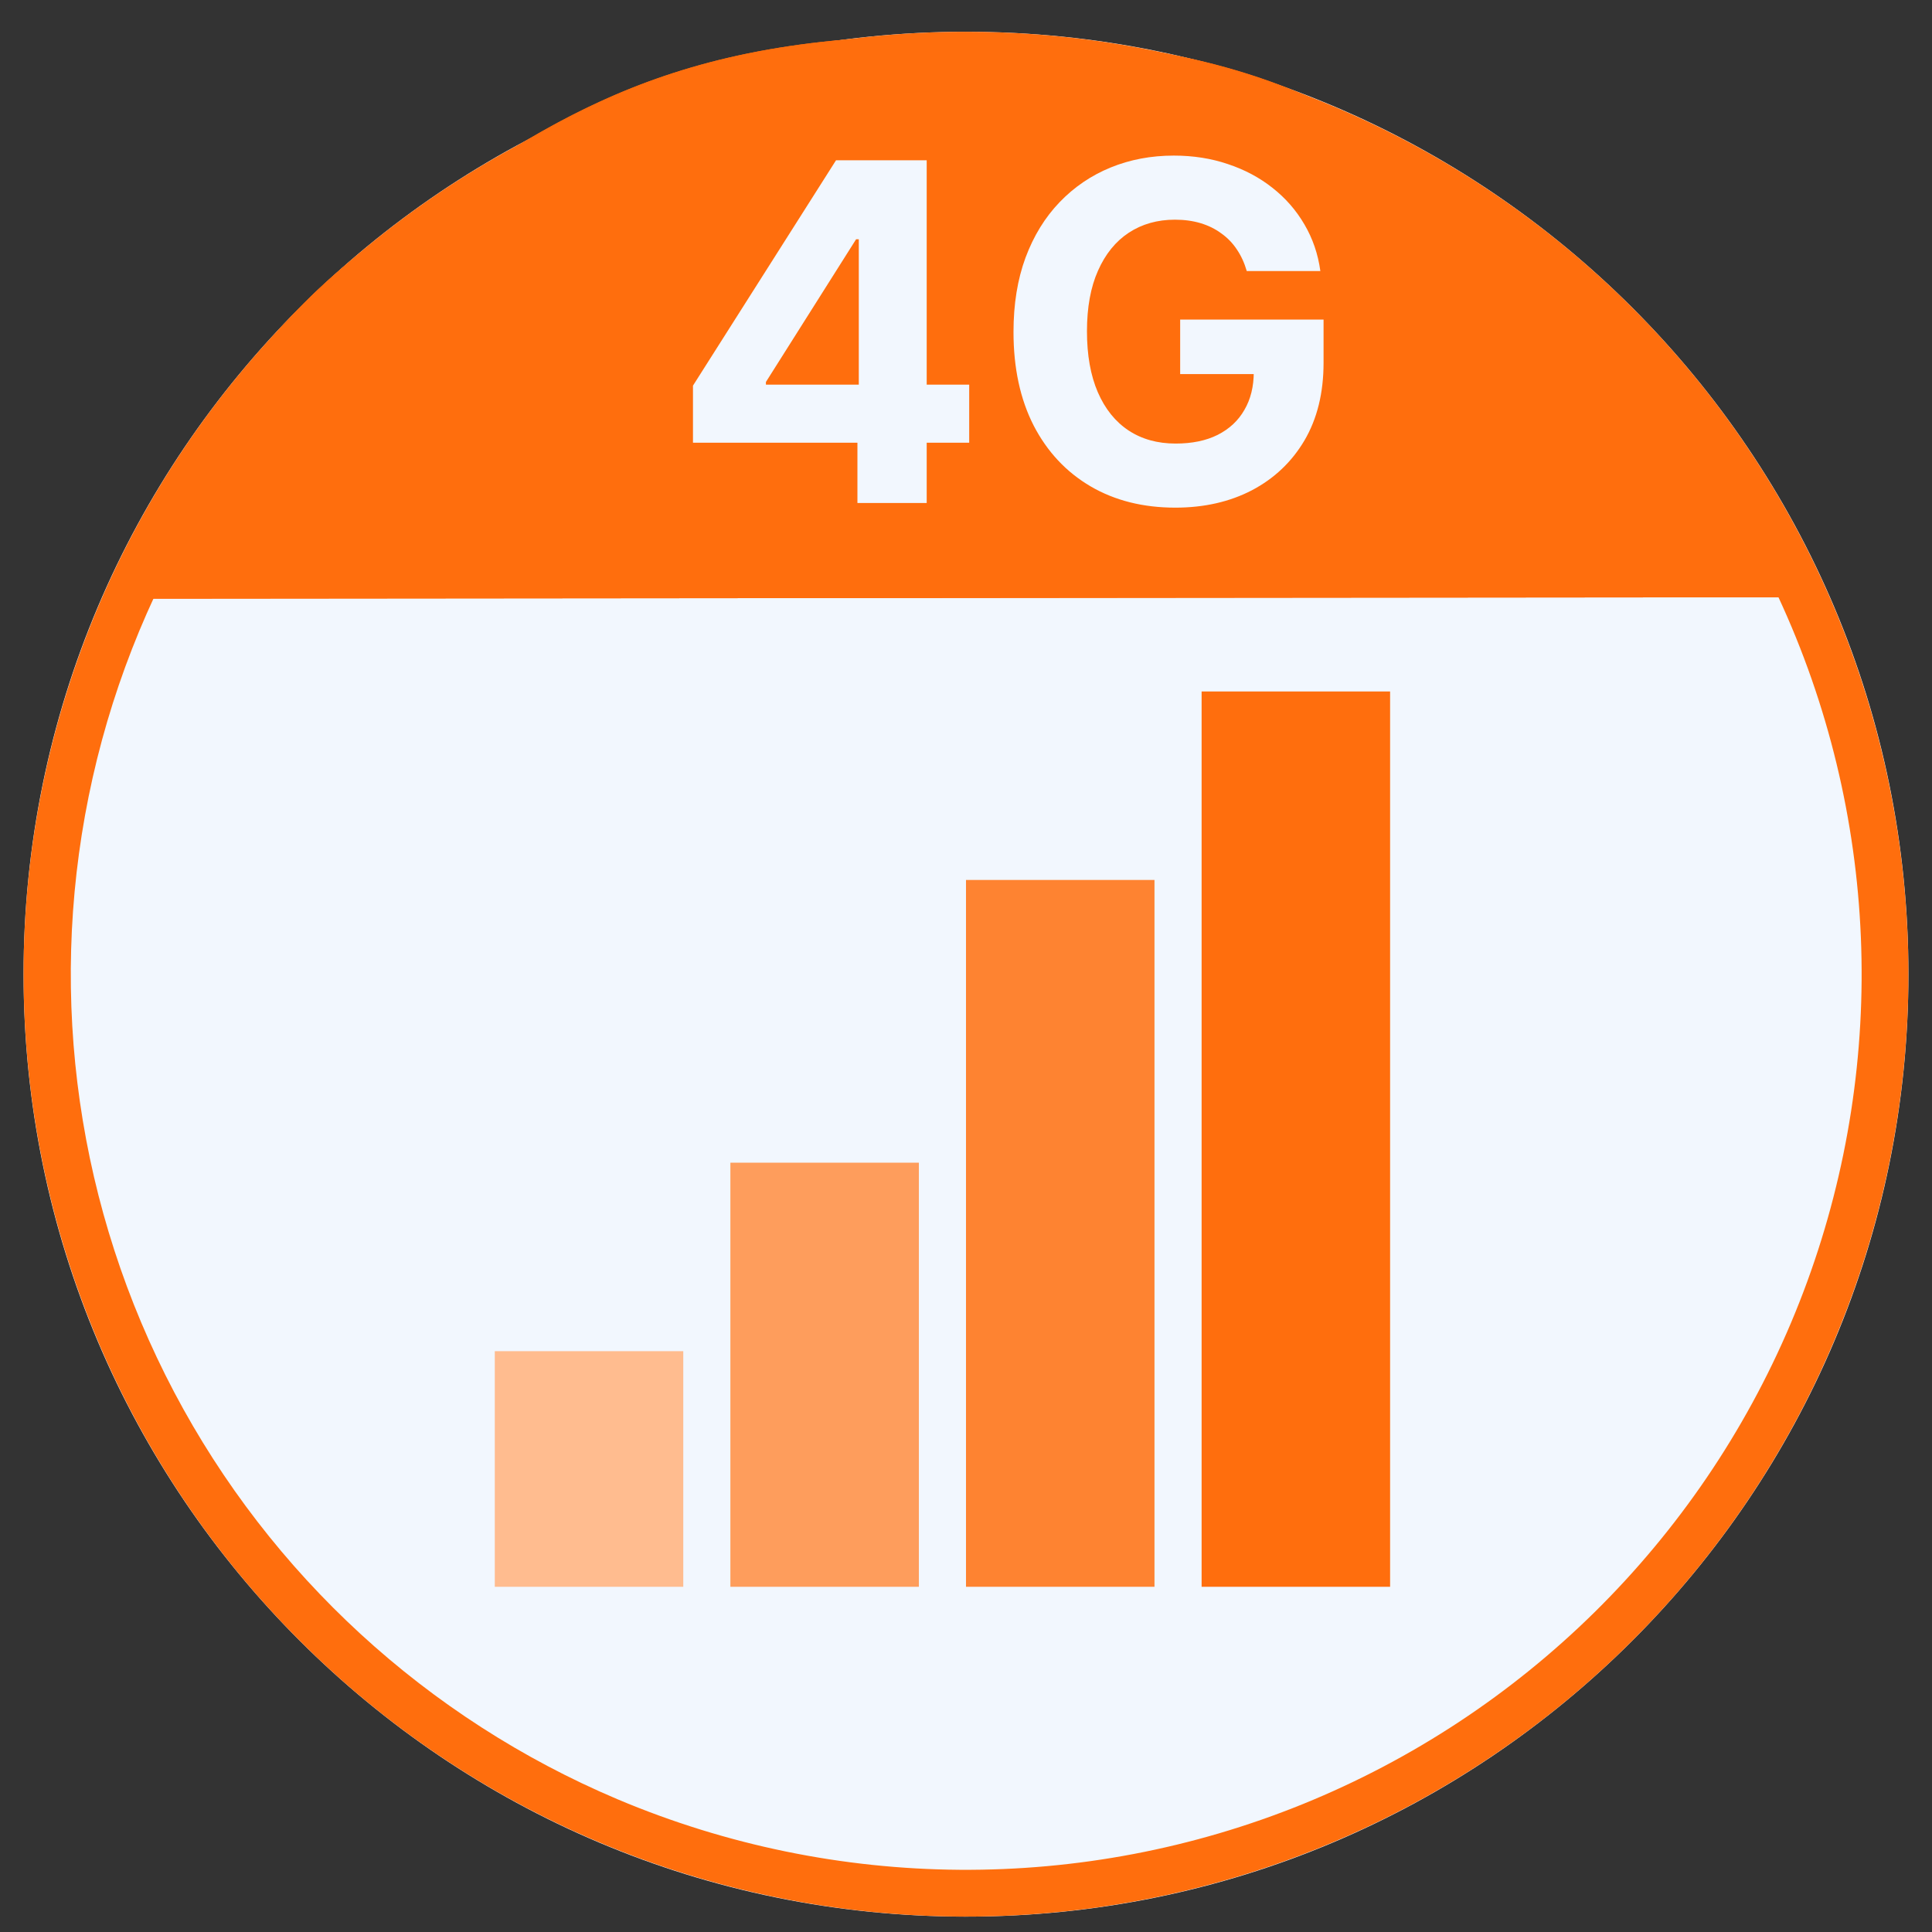 <svg width="41" height="41" viewBox="0 0 41 41" fill="none" xmlns="http://www.w3.org/2000/svg">
<rect x="0" y="0" width="41" height="41" fill="#333333" stroke="none"/>
<path d="M20.5 40.674C31.546 40.674 40.5 31.72 40.5 20.674C40.5 9.628 31.546 0.674 20.5 0.674C9.454 0.674 0.5 9.628 0.5 20.674C0.5 31.72 9.454 40.674 20.5 40.674Z" fill="#F2F7FE"/>
<path d="M8.008 5.104C11.545 2.597 14.134 0.674 20.39 0.76C26.646 0.846 28.804 2.251 33.09 5.406C35.604 7.208 37.495 9.748 38.5 12.674L2.184 12.706C2.184 12.706 4.471 7.611 8.008 5.104Z" fill="#FF6E0D"/>
<path d="M19.994 1.757C14.455 1.757 12.076 3.444 8.783 5.78L8.583 5.92C6.615 7.5 4.993 9.469 3.821 11.705L37.029 11.674C35.989 9.51 34.434 7.634 32.5 6.211C28.28 3.105 26.33 1.841 20.38 1.76H19.998M19.998 0.76H20.398C26.654 0.845 28.812 2.251 33.098 5.406C35.609 7.21 37.497 9.75 38.5 12.674L2.184 12.706C2.184 12.706 4.471 7.606 8.008 5.106C11.469 2.65 14.023 0.757 19.994 0.757L19.998 0.76Z" fill="#FF6E0D"/>
<path d="M20.5 1.674C16.116 1.676 11.868 3.193 8.475 5.968C5.081 8.744 2.752 12.607 1.881 16.903C1.01 21.2 1.652 25.665 3.696 29.543C5.741 33.42 9.063 36.472 13.1 38.181C17.743 40.143 22.976 40.181 27.647 38.286C32.318 36.39 36.044 32.717 38.007 28.074C39.97 23.431 40.007 18.198 38.112 13.527C36.217 8.856 32.543 5.129 27.9 3.167C25.559 2.176 23.042 1.668 20.5 1.674ZM20.5 0.674C24.456 0.674 28.322 1.847 31.611 4.044C34.9 6.242 37.464 9.366 38.978 13.02C40.491 16.675 40.887 20.696 40.116 24.576C39.344 28.455 37.439 32.019 34.642 34.816C31.845 37.613 28.281 39.518 24.402 40.289C20.522 41.061 16.501 40.665 12.846 39.151C9.192 37.638 6.068 35.074 3.871 31.785C1.673 28.496 0.5 24.63 0.5 20.674C0.5 15.37 2.607 10.282 6.358 6.532C10.109 2.781 15.196 0.674 20.5 0.674Z" fill="#FF6E0D"/>
<path d="M14.5 28.674H10.5V33.674H14.5V28.674Z" fill="#FFBC8F"/>
<path d="M19.5 24.674H15.5V33.674H19.5V24.674Z" fill="#FE9D5C"/>
<path d="M29.5 14.674H25.5V33.674H29.5V14.674Z" fill="#FF6E0D"/>
<path d="M24.5 18.674H20.5V33.674H24.5V18.674Z" fill="#FE8331"/>
<path d="M14.706 9.395V8.184L17.742 3.401H18.786V5.077H18.168L16.254 8.106V8.163H20.568V9.395H14.706ZM18.196 10.674V9.026L18.225 8.49V3.401H19.666V10.674H18.196ZM26.458 5.752C26.408 5.579 26.338 5.426 26.248 5.294C26.159 5.159 26.048 5.045 25.918 4.953C25.79 4.858 25.644 4.786 25.478 4.736C25.314 4.687 25.133 4.662 24.934 4.662C24.563 4.662 24.236 4.754 23.954 4.939C23.675 5.123 23.457 5.392 23.301 5.745C23.145 6.095 23.067 6.524 23.067 7.03C23.067 7.537 23.144 7.968 23.297 8.323C23.451 8.678 23.669 8.949 23.951 9.136C24.233 9.321 24.565 9.413 24.949 9.413C25.297 9.413 25.594 9.352 25.84 9.229C26.089 9.103 26.278 8.927 26.408 8.699C26.541 8.472 26.607 8.203 26.607 7.893L26.92 7.939H25.045V6.782H28.088V7.698C28.088 8.337 27.953 8.886 27.683 9.346C27.413 9.803 27.041 10.155 26.568 10.404C26.095 10.65 25.552 10.773 24.942 10.773C24.26 10.773 23.661 10.623 23.145 10.322C22.629 10.019 22.226 9.59 21.937 9.033C21.651 8.474 21.508 7.812 21.508 7.045C21.508 6.455 21.593 5.93 21.763 5.468C21.936 5.004 22.178 4.611 22.488 4.289C22.798 3.967 23.159 3.722 23.571 3.554C23.983 3.386 24.429 3.302 24.91 3.302C25.322 3.302 25.705 3.362 26.06 3.483C26.415 3.601 26.73 3.769 27.005 3.987C27.282 4.205 27.508 4.464 27.683 4.765C27.858 5.063 27.971 5.392 28.02 5.752H26.458Z" fill="#F2F7FE"/>
</svg>
